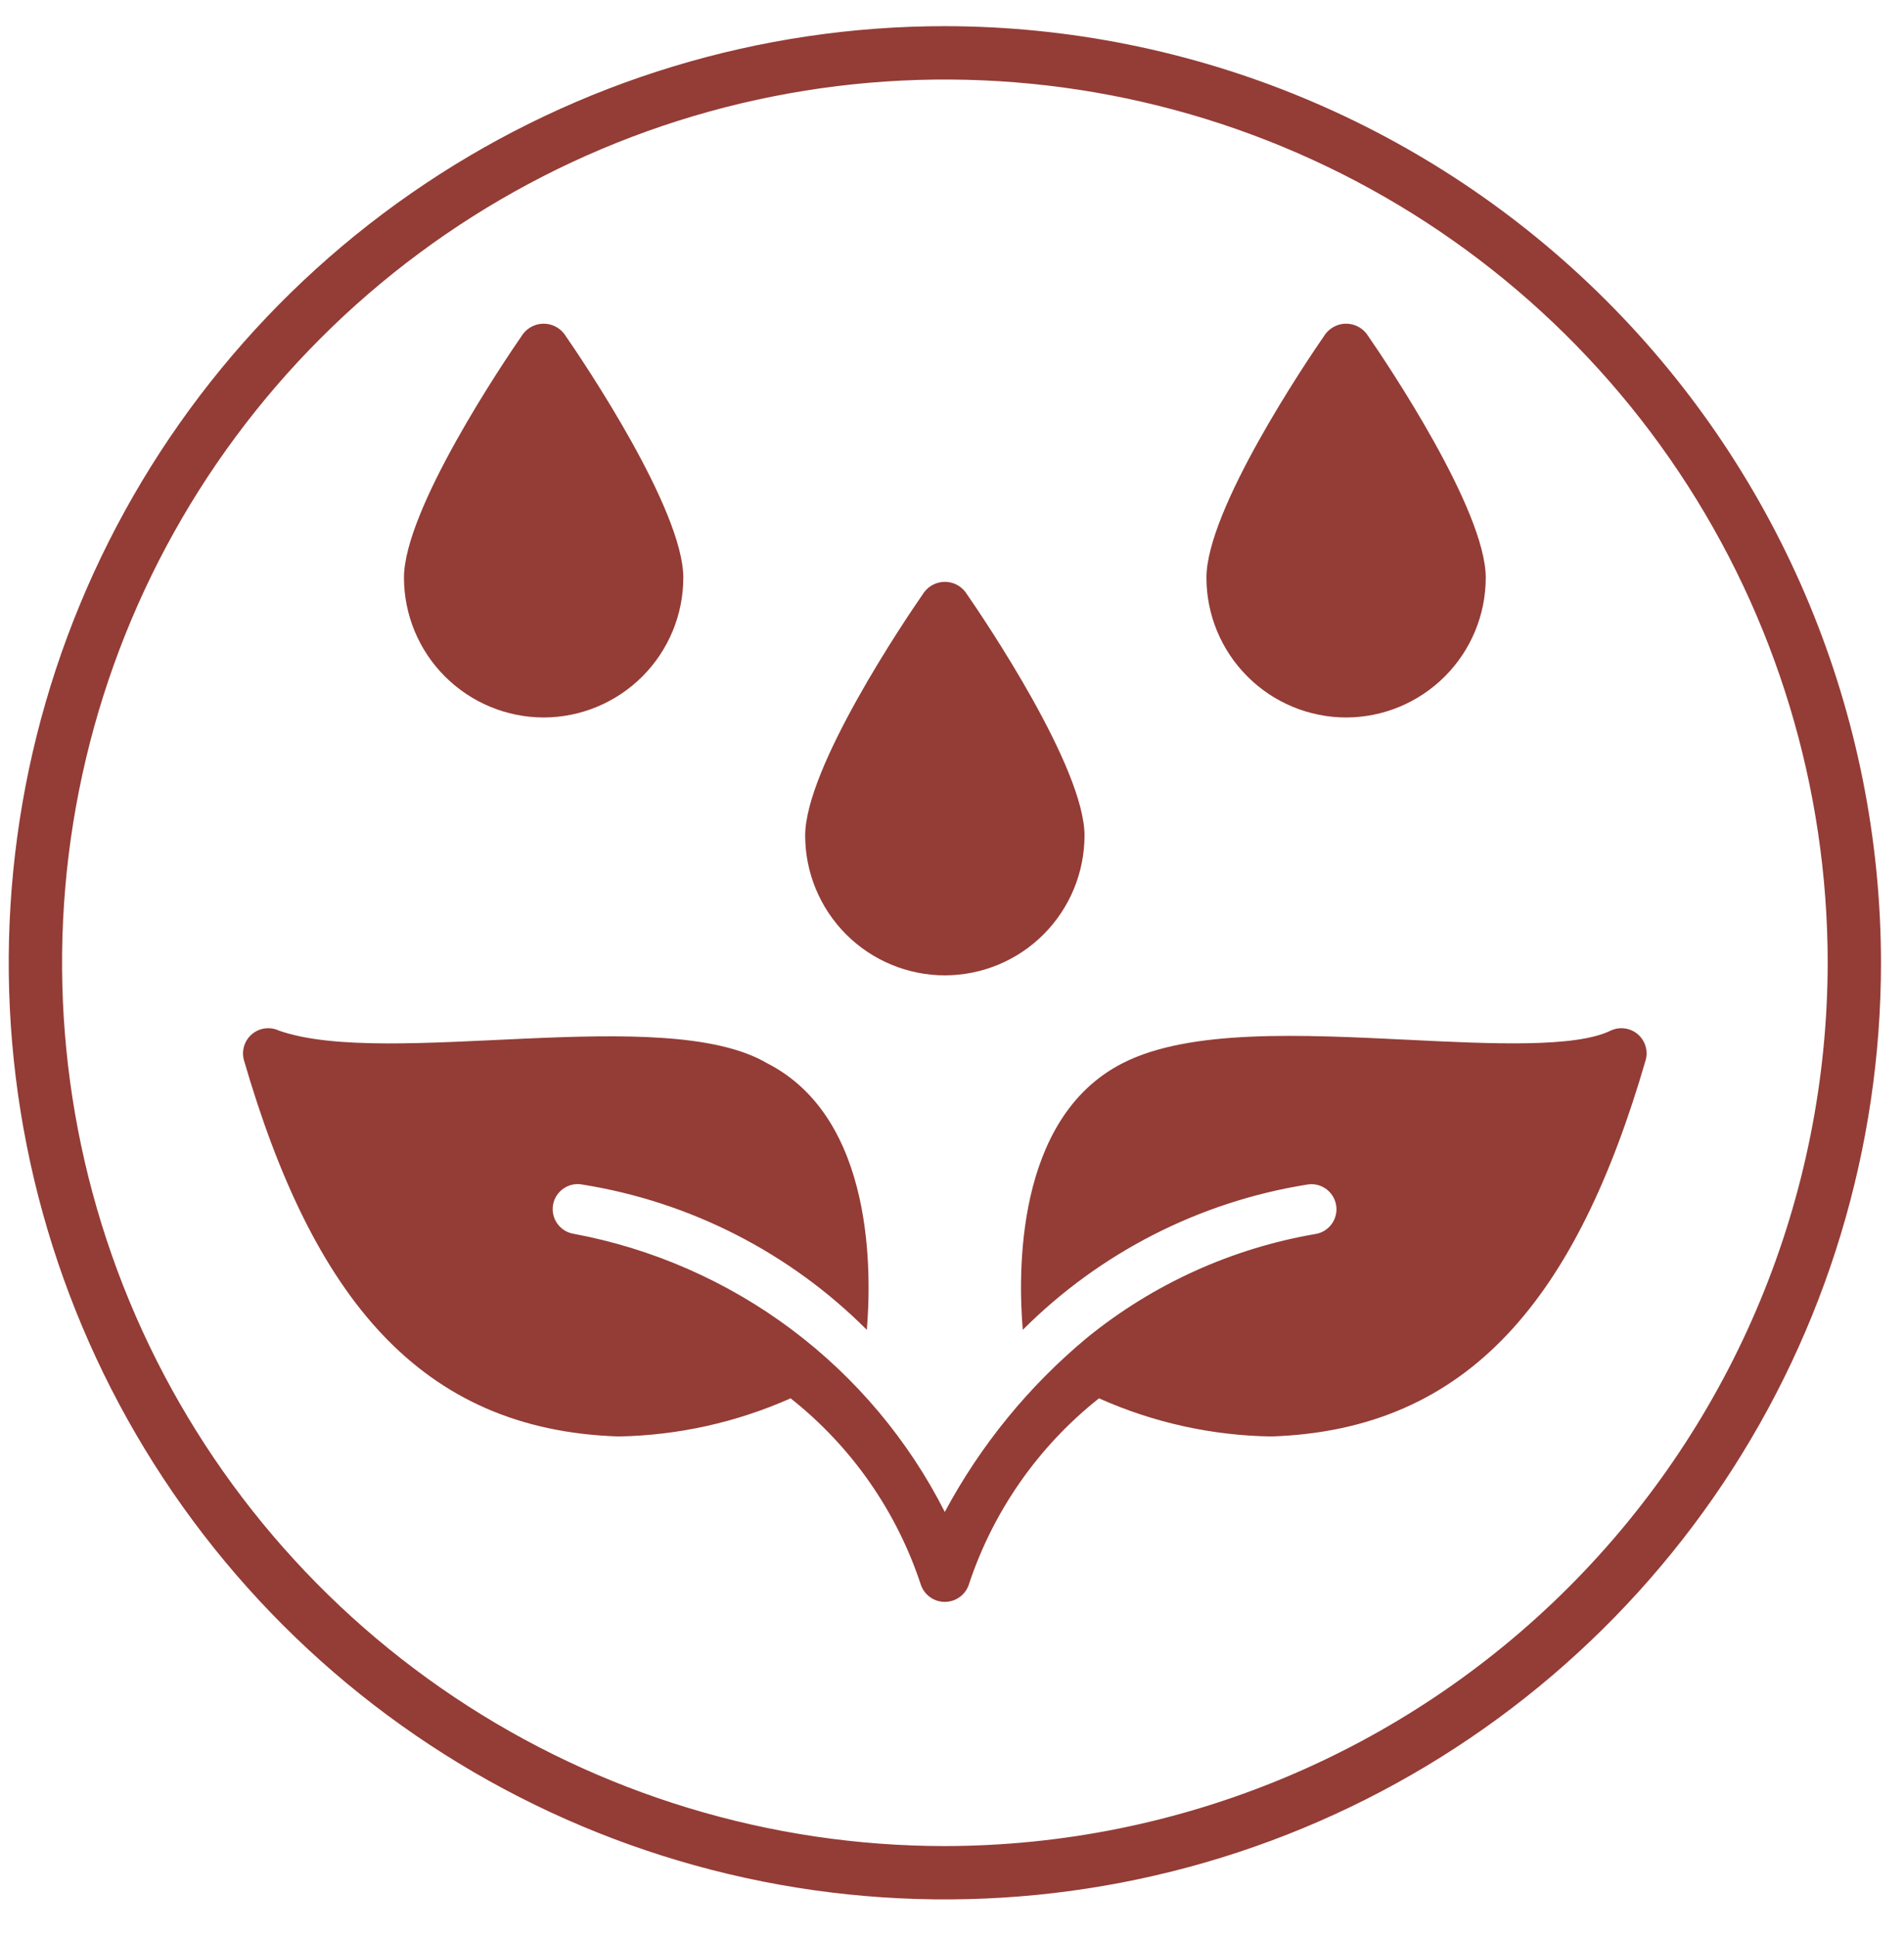 <svg xmlns="http://www.w3.org/2000/svg" fill="none" viewBox="0 0 60 61" height="61" width="60">
<path fill="#943C36" d="M17.132 22.598C18.299 22.596 19.417 22.131 20.242 21.306C21.067 20.481 21.532 19.363 21.533 18.196C21.533 16.063 18.412 11.424 17.78 10.515C17.704 10.416 17.606 10.335 17.493 10.28C17.381 10.224 17.257 10.195 17.132 10.195C17.006 10.195 16.883 10.224 16.77 10.28C16.658 10.335 16.56 10.416 16.484 10.515C15.852 11.424 12.73 16.063 12.73 18.196C12.732 19.363 13.196 20.481 14.021 21.306C14.847 22.131 15.965 22.596 17.132 22.598Z"></path>
<path fill="#943C36" d="M29.774 30.72C30.941 30.719 32.06 30.255 32.885 29.43C33.71 28.604 34.174 27.486 34.176 26.319C34.176 24.186 31.055 19.555 30.422 18.646C30.346 18.547 30.248 18.466 30.136 18.41C30.023 18.355 29.9 18.326 29.774 18.326C29.649 18.326 29.526 18.355 29.413 18.41C29.301 18.466 29.203 18.547 29.127 18.646C28.494 19.555 25.373 24.186 25.373 26.319C25.375 27.486 25.839 28.604 26.664 29.43C27.489 30.255 28.608 30.719 29.774 30.72Z"></path>
<path fill="#943C36" d="M42.419 22.598C43.586 22.596 44.704 22.131 45.529 21.306C46.355 20.481 46.819 19.363 46.82 18.196C46.82 16.063 43.699 11.424 43.067 10.515C42.991 10.416 42.893 10.335 42.78 10.28C42.668 10.224 42.544 10.195 42.419 10.195C42.294 10.195 42.17 10.224 42.058 10.28C41.945 10.335 41.847 10.416 41.771 10.515C41.139 11.424 38.018 16.063 38.018 18.196C38.019 19.363 38.483 20.481 39.309 21.306C40.134 22.132 41.252 22.596 42.419 22.598Z"></path>
<path fill="#943C36" d="M50.757 32.46C49.651 33.005 46.989 32.879 44.421 32.752C41.016 32.586 37.492 32.405 35.375 33.487C31.962 35.225 32.088 40.179 32.23 41.885C34.658 39.456 37.791 37.855 41.182 37.311C41.285 37.292 41.39 37.293 41.492 37.315C41.594 37.337 41.691 37.38 41.777 37.439C41.863 37.499 41.936 37.575 41.992 37.663C42.048 37.752 42.086 37.85 42.104 37.953C42.122 38.056 42.119 38.161 42.096 38.263C42.072 38.365 42.029 38.462 41.968 38.547C41.907 38.632 41.83 38.704 41.742 38.759C41.653 38.814 41.554 38.851 41.45 38.867C38.817 39.319 36.344 40.44 34.269 42.122C32.428 43.647 30.901 45.514 29.773 47.621C28.627 45.36 26.975 43.394 24.946 41.874C22.917 40.355 20.565 39.323 18.073 38.859C17.969 38.842 17.871 38.804 17.782 38.748C17.694 38.692 17.618 38.618 17.558 38.532C17.498 38.447 17.456 38.35 17.434 38.247C17.412 38.145 17.411 38.039 17.43 37.936C17.45 37.833 17.489 37.735 17.547 37.648C17.605 37.561 17.679 37.486 17.767 37.428C17.854 37.369 17.951 37.329 18.054 37.309C18.157 37.289 18.262 37.289 18.365 37.311C21.756 37.855 24.889 39.456 27.316 41.885C27.458 40.179 27.585 35.225 24.172 33.487C20.93 31.577 12.238 33.673 8.789 32.46C8.653 32.396 8.501 32.372 8.352 32.391C8.203 32.41 8.062 32.471 7.946 32.567C7.83 32.663 7.743 32.791 7.697 32.934C7.65 33.077 7.646 33.231 7.683 33.377C9.849 40.845 13.229 45.037 19.487 45.243C21.358 45.211 23.204 44.802 24.914 44.042C26.833 45.558 28.262 47.605 29.023 49.928C29.079 50.082 29.181 50.215 29.315 50.309C29.45 50.403 29.609 50.453 29.773 50.453C29.937 50.453 30.097 50.403 30.231 50.309C30.366 50.215 30.468 50.082 30.524 49.928C31.287 47.606 32.716 45.559 34.632 44.042C36.342 44.806 38.188 45.215 40.06 45.243C46.317 45.037 49.698 40.844 51.863 33.376C51.901 33.23 51.896 33.077 51.85 32.934C51.803 32.791 51.717 32.663 51.601 32.567C51.485 32.471 51.344 32.41 51.195 32.391C51.045 32.372 50.894 32.396 50.757 32.46Z"></path>
<path fill="#943C36" d="M29.775 0.824C23.941 0.824 18.237 2.554 13.386 5.796C8.535 9.037 4.754 13.645 2.521 19.035C0.288 24.425 -0.296 30.357 0.842 36.079C1.98 41.802 4.79 47.058 8.916 51.184C13.041 55.309 18.298 58.119 24.02 59.257C29.743 60.396 35.674 59.811 41.065 57.579C46.455 55.346 51.062 51.565 54.304 46.714C57.545 41.862 59.275 36.159 59.275 30.324C59.267 22.503 56.156 15.005 50.625 9.474C45.095 3.944 37.597 0.833 29.775 0.824ZM29.775 58.144C24.273 58.144 18.895 56.512 14.32 53.456C9.745 50.399 6.179 46.054 4.073 40.97C1.968 35.887 1.417 30.293 2.49 24.897C3.564 19.5 6.213 14.543 10.104 10.653C13.995 6.762 18.951 4.112 24.348 3.039C29.744 1.966 35.338 2.517 40.422 4.622C45.505 6.728 49.85 10.293 52.907 14.868C55.964 19.443 57.595 24.822 57.595 30.324C57.587 37.7 54.653 44.771 49.438 49.986C44.222 55.202 37.151 58.136 29.775 58.144Z"></path>
</svg>
